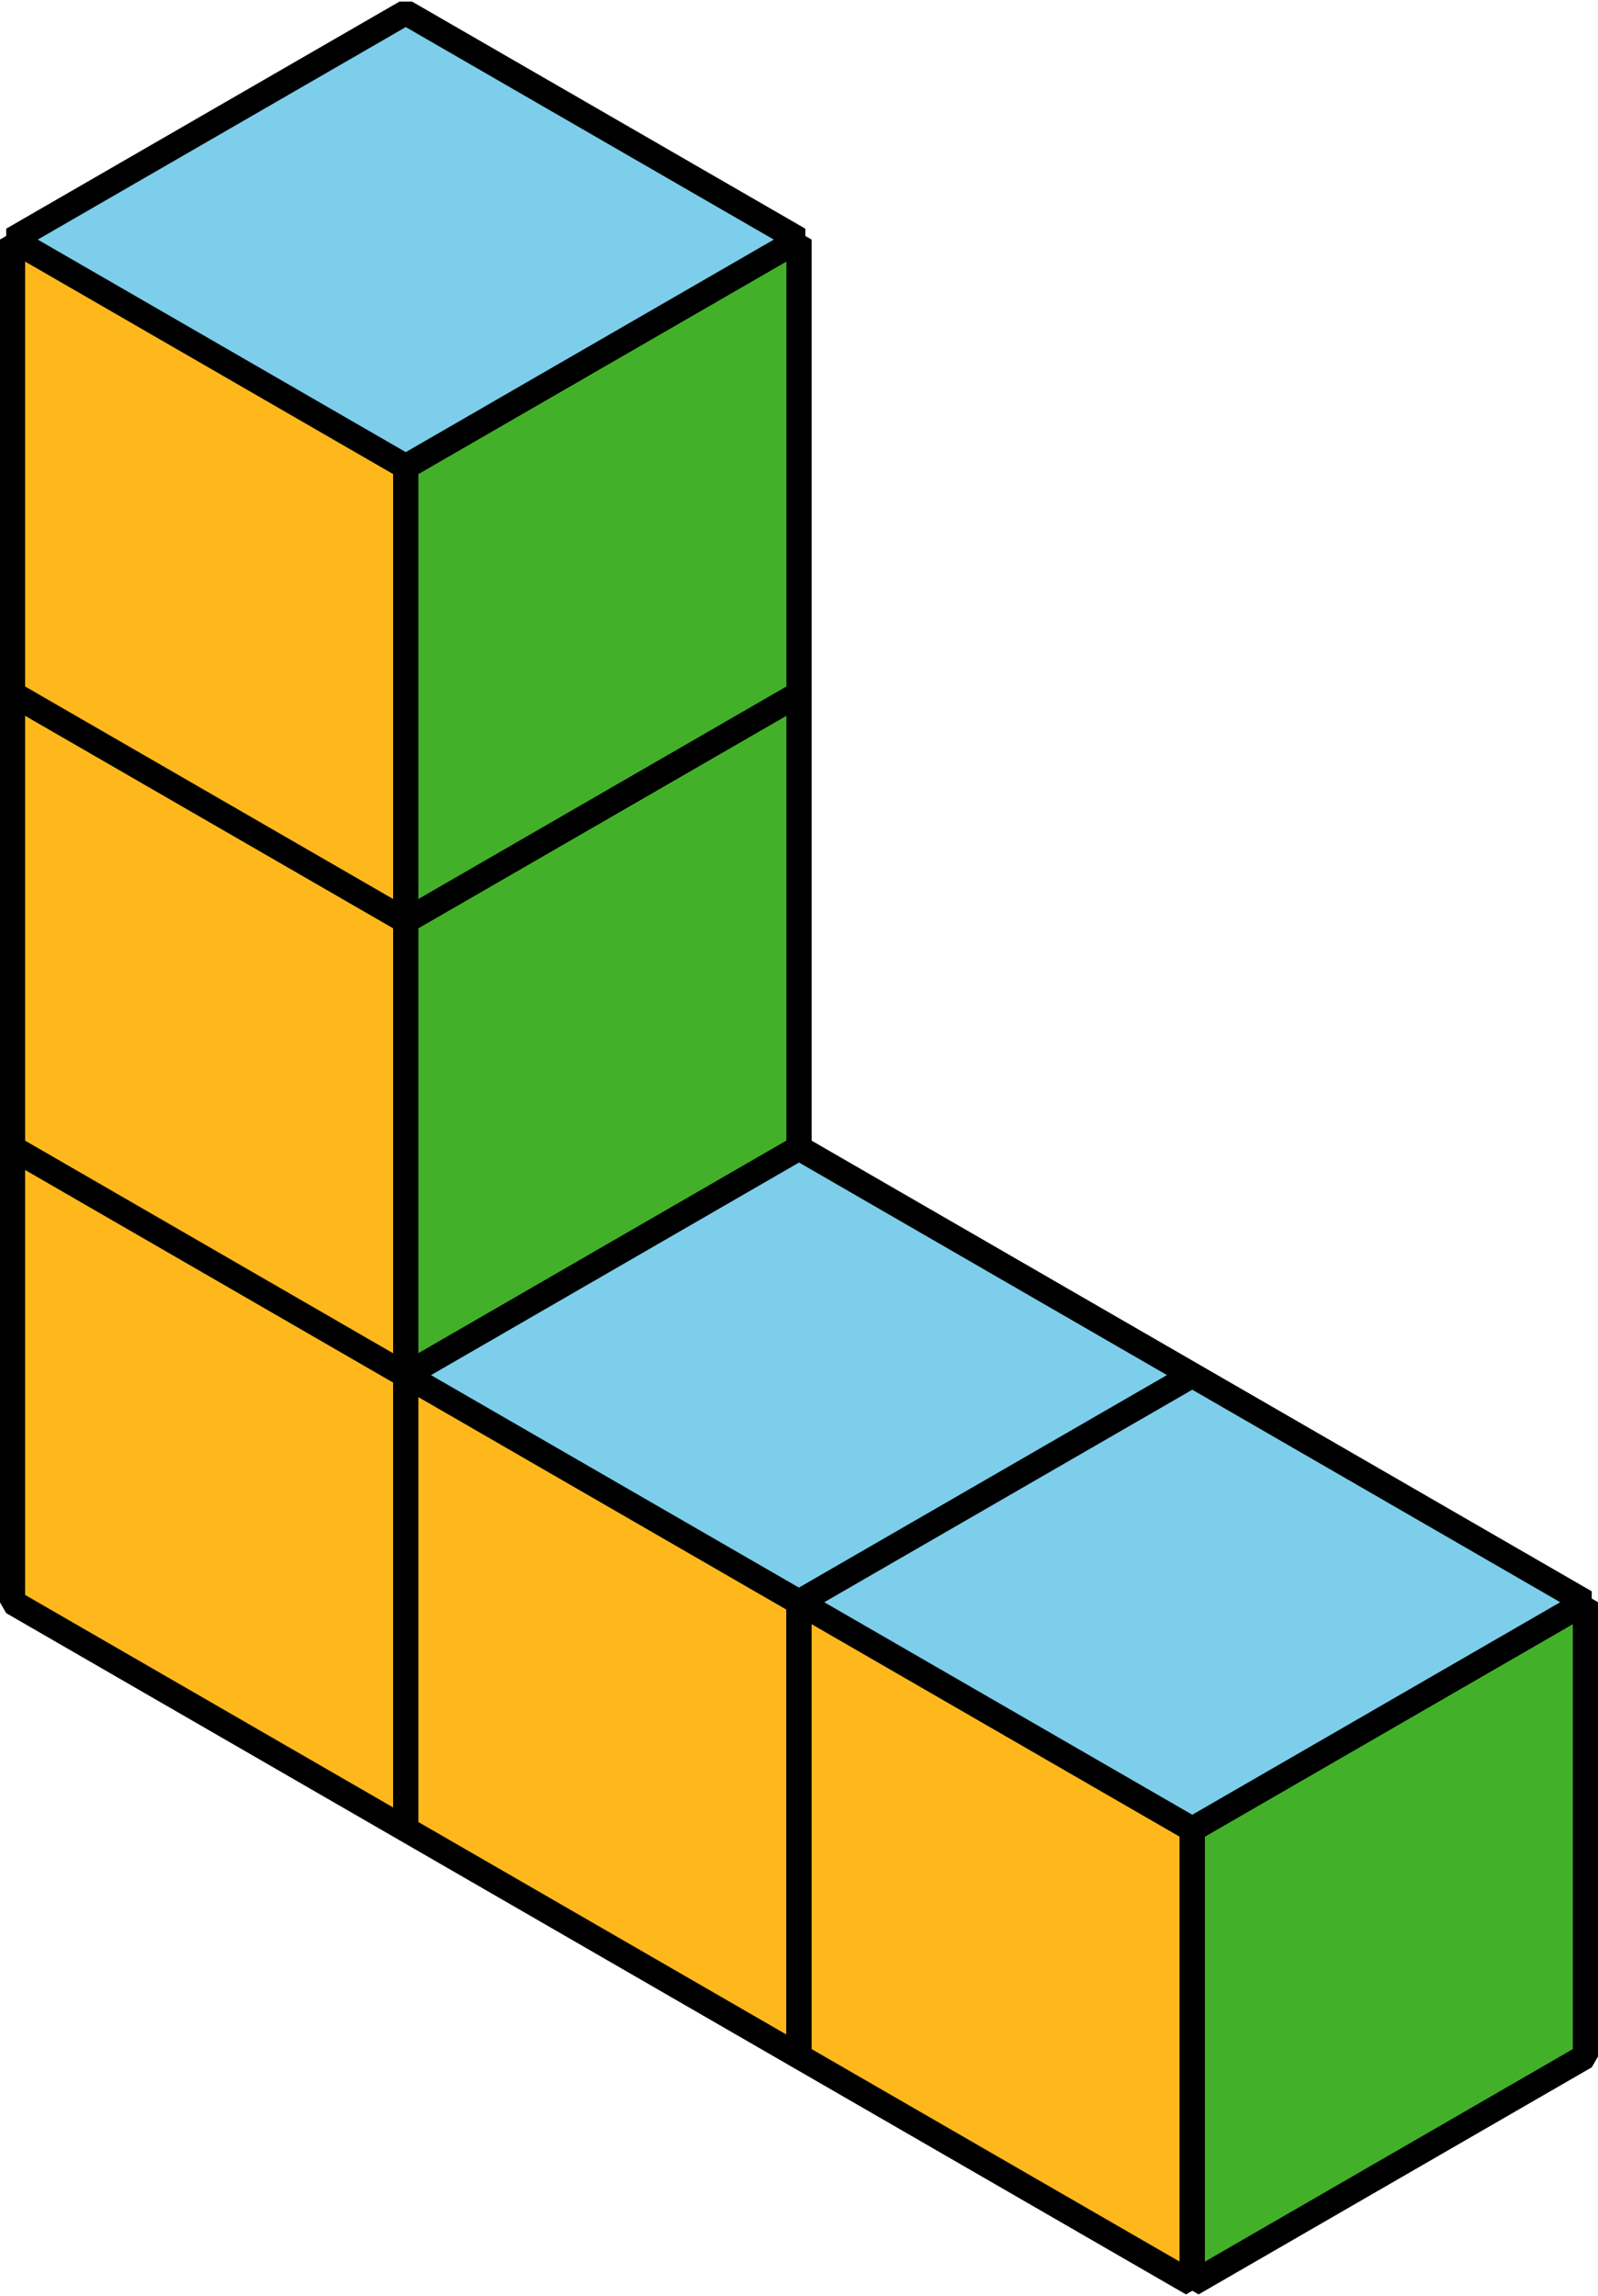 <?xml version='1.0' encoding='UTF-8'?>
<!-- This file was generated by dvisvgm 2.1.3 -->
<svg height='90.996pt' version='1.1' viewBox='-72 -72 63.35 90.996' width='63.35pt' xmlns='http://www.w3.org/2000/svg' xmlns:xlink='http://www.w3.org/1999/xlink'>
<g id='page1'>
<path d='M-55.914 0.5V-17.5L-71.504 -26.504V-8.5Z' fill='#ffb81c'/>
<path d='M-55.914 0.5V-17.5L-71.504 -26.504V-8.5Z' fill='none' stroke='#000000' stroke-linejoin='bevel' stroke-miterlimit='10.037' stroke-width='1'/>
<path d='M-55.914 0.5V-17.5L-40.324 -26.504V-8.5Z' fill='#43b02a'/>
<path d='M-55.914 0.5V-17.5L-40.324 -26.504V-8.5Z' fill='none' stroke='#000000' stroke-linejoin='bevel' stroke-miterlimit='10.037' stroke-width='1'/>
<path d='M-55.914 -17.5L-40.324 -26.504L-55.914 -35.504L-71.504 -26.504Z' fill='#7dceeb'/>
<path d='M-55.914 -17.5L-40.324 -26.504L-55.914 -35.504L-71.504 -26.504Z' fill='none' stroke='#000000' stroke-linejoin='bevel' stroke-miterlimit='10.037' stroke-width='1'/>
<path d='M-55.914 -17.5V-35.504L-71.504 -44.504V-26.504Z' fill='#ffb81c'/>
<path d='M-55.914 -17.5V-35.504L-71.504 -44.504V-26.504Z' fill='none' stroke='#000000' stroke-linejoin='bevel' stroke-miterlimit='10.037' stroke-width='1'/>
<path d='M-55.914 -17.5V-35.504L-40.324 -44.504V-26.504Z' fill='#43b02a'/>
<path d='M-55.914 -17.5V-35.504L-40.324 -44.504V-26.504Z' fill='none' stroke='#000000' stroke-linejoin='bevel' stroke-miterlimit='10.037' stroke-width='1'/>
<path d='M-55.914 -35.504L-40.324 -44.504L-55.914 -53.504L-71.504 -44.504Z' fill='#7dceeb'/>
<path d='M-55.914 -35.504L-40.324 -44.504L-55.914 -53.504L-71.504 -44.504Z' fill='none' stroke='#000000' stroke-linejoin='bevel' stroke-miterlimit='10.037' stroke-width='1'/>
<path d='M-55.914 -35.504V-53.504L-71.504 -62.504V-44.504Z' fill='#ffb81c'/>
<path d='M-55.914 -35.504V-53.504L-71.504 -62.504V-44.504Z' fill='none' stroke='#000000' stroke-linejoin='bevel' stroke-miterlimit='10.037' stroke-width='1'/>
<path d='M-55.914 -35.504V-53.504L-40.324 -62.504V-44.504Z' fill='#43b02a'/>
<path d='M-55.914 -35.504V-53.504L-40.324 -62.504V-44.504Z' fill='none' stroke='#000000' stroke-linejoin='bevel' stroke-miterlimit='10.037' stroke-width='1'/>
<path d='M-55.914 -53.504L-40.324 -62.504L-55.914 -71.504L-71.504 -62.504Z' fill='#7dceeb'/>
<path d='M-55.914 -53.504L-40.324 -62.504L-55.914 -71.504L-71.504 -62.504Z' fill='none' stroke='#000000' stroke-linejoin='bevel' stroke-miterlimit='10.037' stroke-width='1'/>
<path d='M-40.324 9.5V-8.5L-55.914 -17.5V0.5Z' fill='#ffb81c'/>
<path d='M-40.324 9.5V-8.5L-55.914 -17.5V0.5Z' fill='none' stroke='#000000' stroke-linejoin='bevel' stroke-miterlimit='10.037' stroke-width='1'/>
<path d='M-40.324 9.5V-8.5L-24.734 -17.5V0.5Z' fill='#43b02a'/>
<path d='M-40.324 9.5V-8.5L-24.734 -17.5V0.5Z' fill='none' stroke='#000000' stroke-linejoin='bevel' stroke-miterlimit='10.037' stroke-width='1'/>
<path d='M-40.324 -8.5L-24.734 -17.5L-40.324 -26.504L-55.914 -17.5Z' fill='#7dceeb'/>
<path d='M-40.324 -8.5L-24.734 -17.5L-40.324 -26.504L-55.914 -17.5Z' fill='none' stroke='#000000' stroke-linejoin='bevel' stroke-miterlimit='10.037' stroke-width='1'/>
<path d='M-24.734 18.5V0.5L-40.324 -8.5V9.5Z' fill='#ffb81c'/>
<path d='M-24.734 18.5V0.5L-40.324 -8.5V9.5Z' fill='none' stroke='#000000' stroke-linejoin='bevel' stroke-miterlimit='10.037' stroke-width='1'/>
<path d='M-24.734 18.5V0.5L-9.148 -8.5V9.5Z' fill='#43b02a'/>
<path d='M-24.734 18.5V0.5L-9.148 -8.5V9.5Z' fill='none' stroke='#000000' stroke-linejoin='bevel' stroke-miterlimit='10.037' stroke-width='1'/>
<path d='M-24.734 0.5L-9.148 -8.5L-24.734 -17.5L-40.324 -8.5Z' fill='#7dceeb'/>
<path d='M-24.734 0.5L-9.148 -8.5L-24.734 -17.5L-40.324 -8.5Z' fill='none' stroke='#000000' stroke-linejoin='bevel' stroke-miterlimit='10.037' stroke-width='1'/>
</g>
</svg>